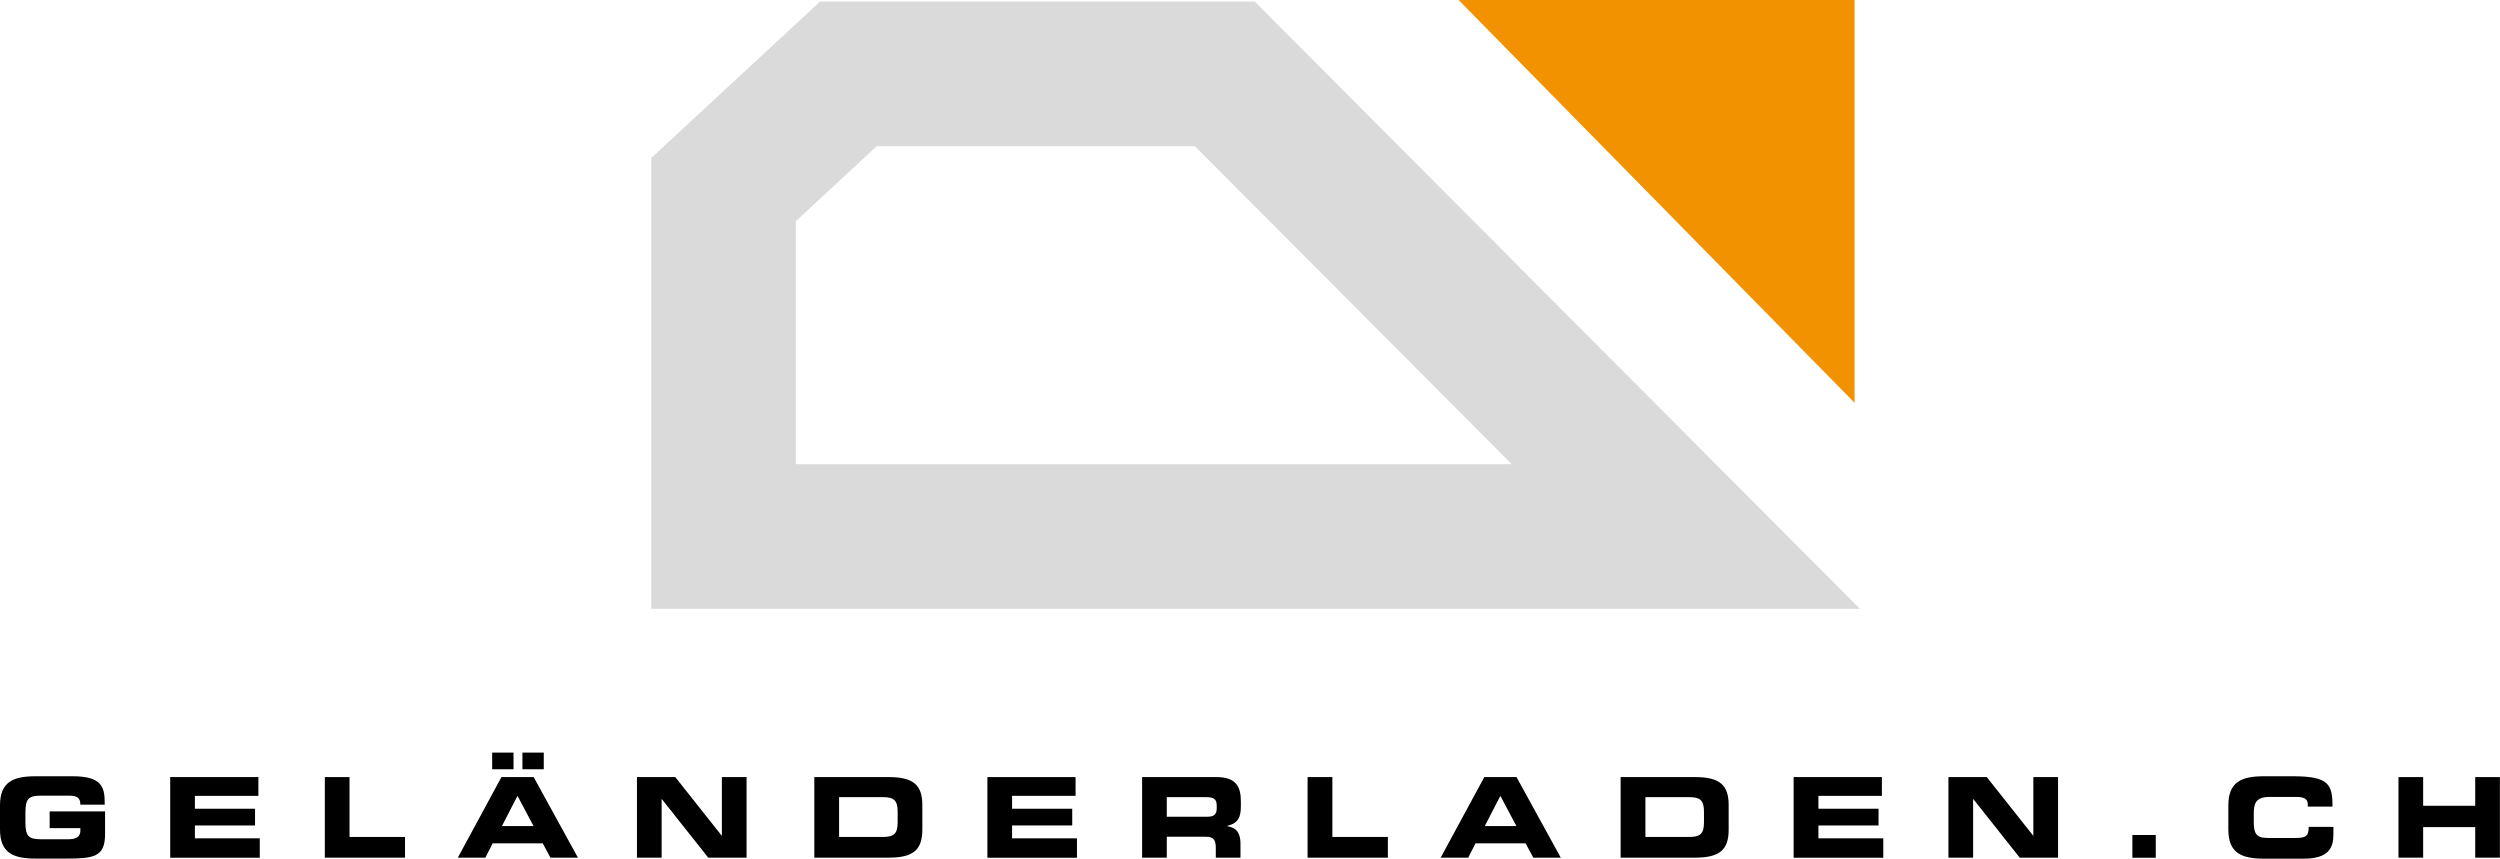 <?xml version="1.0" encoding="utf-8"?>
<!-- Generator: Adobe Illustrator 23.0.4, SVG Export Plug-In . SVG Version: 6.00 Build 0)  -->
<svg version="1.1" id="CH_tyska" xmlns="http://www.w3.org/2000/svg" xmlns:xlink="http://www.w3.org/1999/xlink" x="0px" y="0px"
	 viewBox="0 0 269.37 92.51" style="enable-background:new 0 0 269.37 92.51;" xml:space="preserve">
<style type="text/css">
	.st0{fill:#DADADA;}
	.st1{fill:#F39200;}
</style>
<g>
	<path class="st0" d="M200.4,65.6H70.17V17.02L88.36,0.17h46.84L200.4,65.6z M85.75,50.02h77.14l-34.15-34.27H94.47l-8.72,8.08
		V50.02z"/>
</g>
<polygon class="st1" points="199.83,13.36 199.83,43.4 157.16,0 184.07,0 199.83,0 "/>
<g>
	<path d="M0,86.78c0-2.54,1.43-3.14,3.83-3.14h4.01c3.02,0,3.44,1.09,3.44,2.78v0.28H8.66c0-0.86-0.49-0.97-1.34-0.97H4.43
		c-1.34,0-1.69,0.32-1.69,1.81v1.08c0,1.49,0.35,1.81,1.69,1.81h2.84c0.7,0,1.39-0.11,1.39-0.95v-0.25H5.35v-1.8h5.97v2.47
		c0,2.49-1.3,2.61-4.29,2.61h-3.2c-2.4,0-3.83-0.6-3.83-3.14V86.78z"/>
	<path d="M18.34,83.73h9.5v2.02H21v1.39h6.48v1.8H21v1.39h6.99v2.09h-9.65V83.73z"/>
	<path d="M35,83.73h2.66v6.45h5.98v2.23H35V83.73z"/>
	<path d="M54.03,83.73h3.47l4.77,8.68h-2.96l-0.83-1.54h-5.4l-0.78,1.54h-2.97L54.03,83.73z M53.03,81.09h2.3v1.8h-2.3V81.09z
		 M54.08,89.01h3.41l-1.73-3.26L54.08,89.01z M56.29,81.09h2.3v1.8h-2.3V81.09z"/>
	<path d="M68.63,83.73h4.13l5,6.31h0.02v-6.31h2.66v8.68h-4.13l-5-6.31h-0.02v6.31h-2.66V83.73z"/>
	<path d="M87.74,83.73h8.04c2.66,0,3.6,0.88,3.6,3.02v2.64c0,2.15-0.94,3.02-3.6,3.02h-8.04V83.73z M90.41,90.18h4.73
		c1.14,0,1.58-0.32,1.58-1.56v-1.17c0-1.24-0.44-1.56-1.58-1.56h-4.73V90.18z"/>
	<path d="M106.39,83.73h9.5v2.02h-6.84v1.39h6.48v1.8h-6.48v1.39h6.99v2.09h-9.65V83.73z"/>
	<path d="M123.06,83.73h8.04c2.05,0,2.6,1.02,2.6,2.58v0.55c0,1.16-0.26,1.85-1.49,2.13v0.02c0.79,0.14,1.45,0.49,1.45,1.92v1.48
		H131v-1.04c0-0.91-0.26-1.21-1.09-1.21h-4.19v2.25h-2.66V83.73z M125.72,88h4.4c0.72,0,0.98-0.29,0.98-0.91V86.8
		c0-0.77-0.38-0.91-1.22-0.91h-4.16V88z"/>
	<path d="M140.9,83.73h2.66v6.45h5.98v2.23h-8.65V83.73z"/>
	<path d="M159.93,83.73h3.47l4.77,8.68h-2.96l-0.83-1.54h-5.4l-0.78,1.54h-2.97L159.93,83.73z M159.98,89.01h3.41l-1.73-3.26
		L159.98,89.01z"/>
	<path d="M174.62,83.73h8.04c2.66,0,3.6,0.88,3.6,3.02v2.64c0,2.15-0.94,3.02-3.6,3.02h-8.04V83.73z M177.29,90.18h4.73
		c1.14,0,1.58-0.32,1.58-1.56v-1.17c0-1.24-0.44-1.56-1.58-1.56h-4.73V90.18z"/>
	<path d="M193.27,83.73h9.5v2.02h-6.84v1.39h6.48v1.8h-6.48v1.39h6.99v2.09h-9.66V83.73z"/>
	<path d="M209.94,83.73h4.13l5,6.31h0.02v-6.31h2.66v8.68h-4.13l-5-6.31h-0.02v6.31h-2.66V83.73z"/>
	<path d="M229.76,89.97h2.52v2.45h-2.52V89.97z"/>
	<path d="M240.1,86.78c0-2.54,1.43-3.14,3.83-3.14h3.13c3.79,0,4.28,0.82,4.26,3.27h-2.66v-0.24c0-0.62-0.46-0.8-1.25-0.8h-2.9
		c-1.4,0-1.67,0.66-1.67,1.74v0.94c0,1.26,0.26,1.74,1.52,1.74h2.84c1.2,0,1.56-0.12,1.56-1.2h2.66v0.82c0,1.46-0.53,2.61-3.2,2.61
		h-4.29c-2.4,0-3.83-0.6-3.83-3.14V86.78z"/>
	<path d="M258.43,83.73h2.66v3.09h5.61v-3.09h2.66v8.68h-2.66v-3.29h-5.61v3.29h-2.66V83.73z"/>
</g>
</svg>
